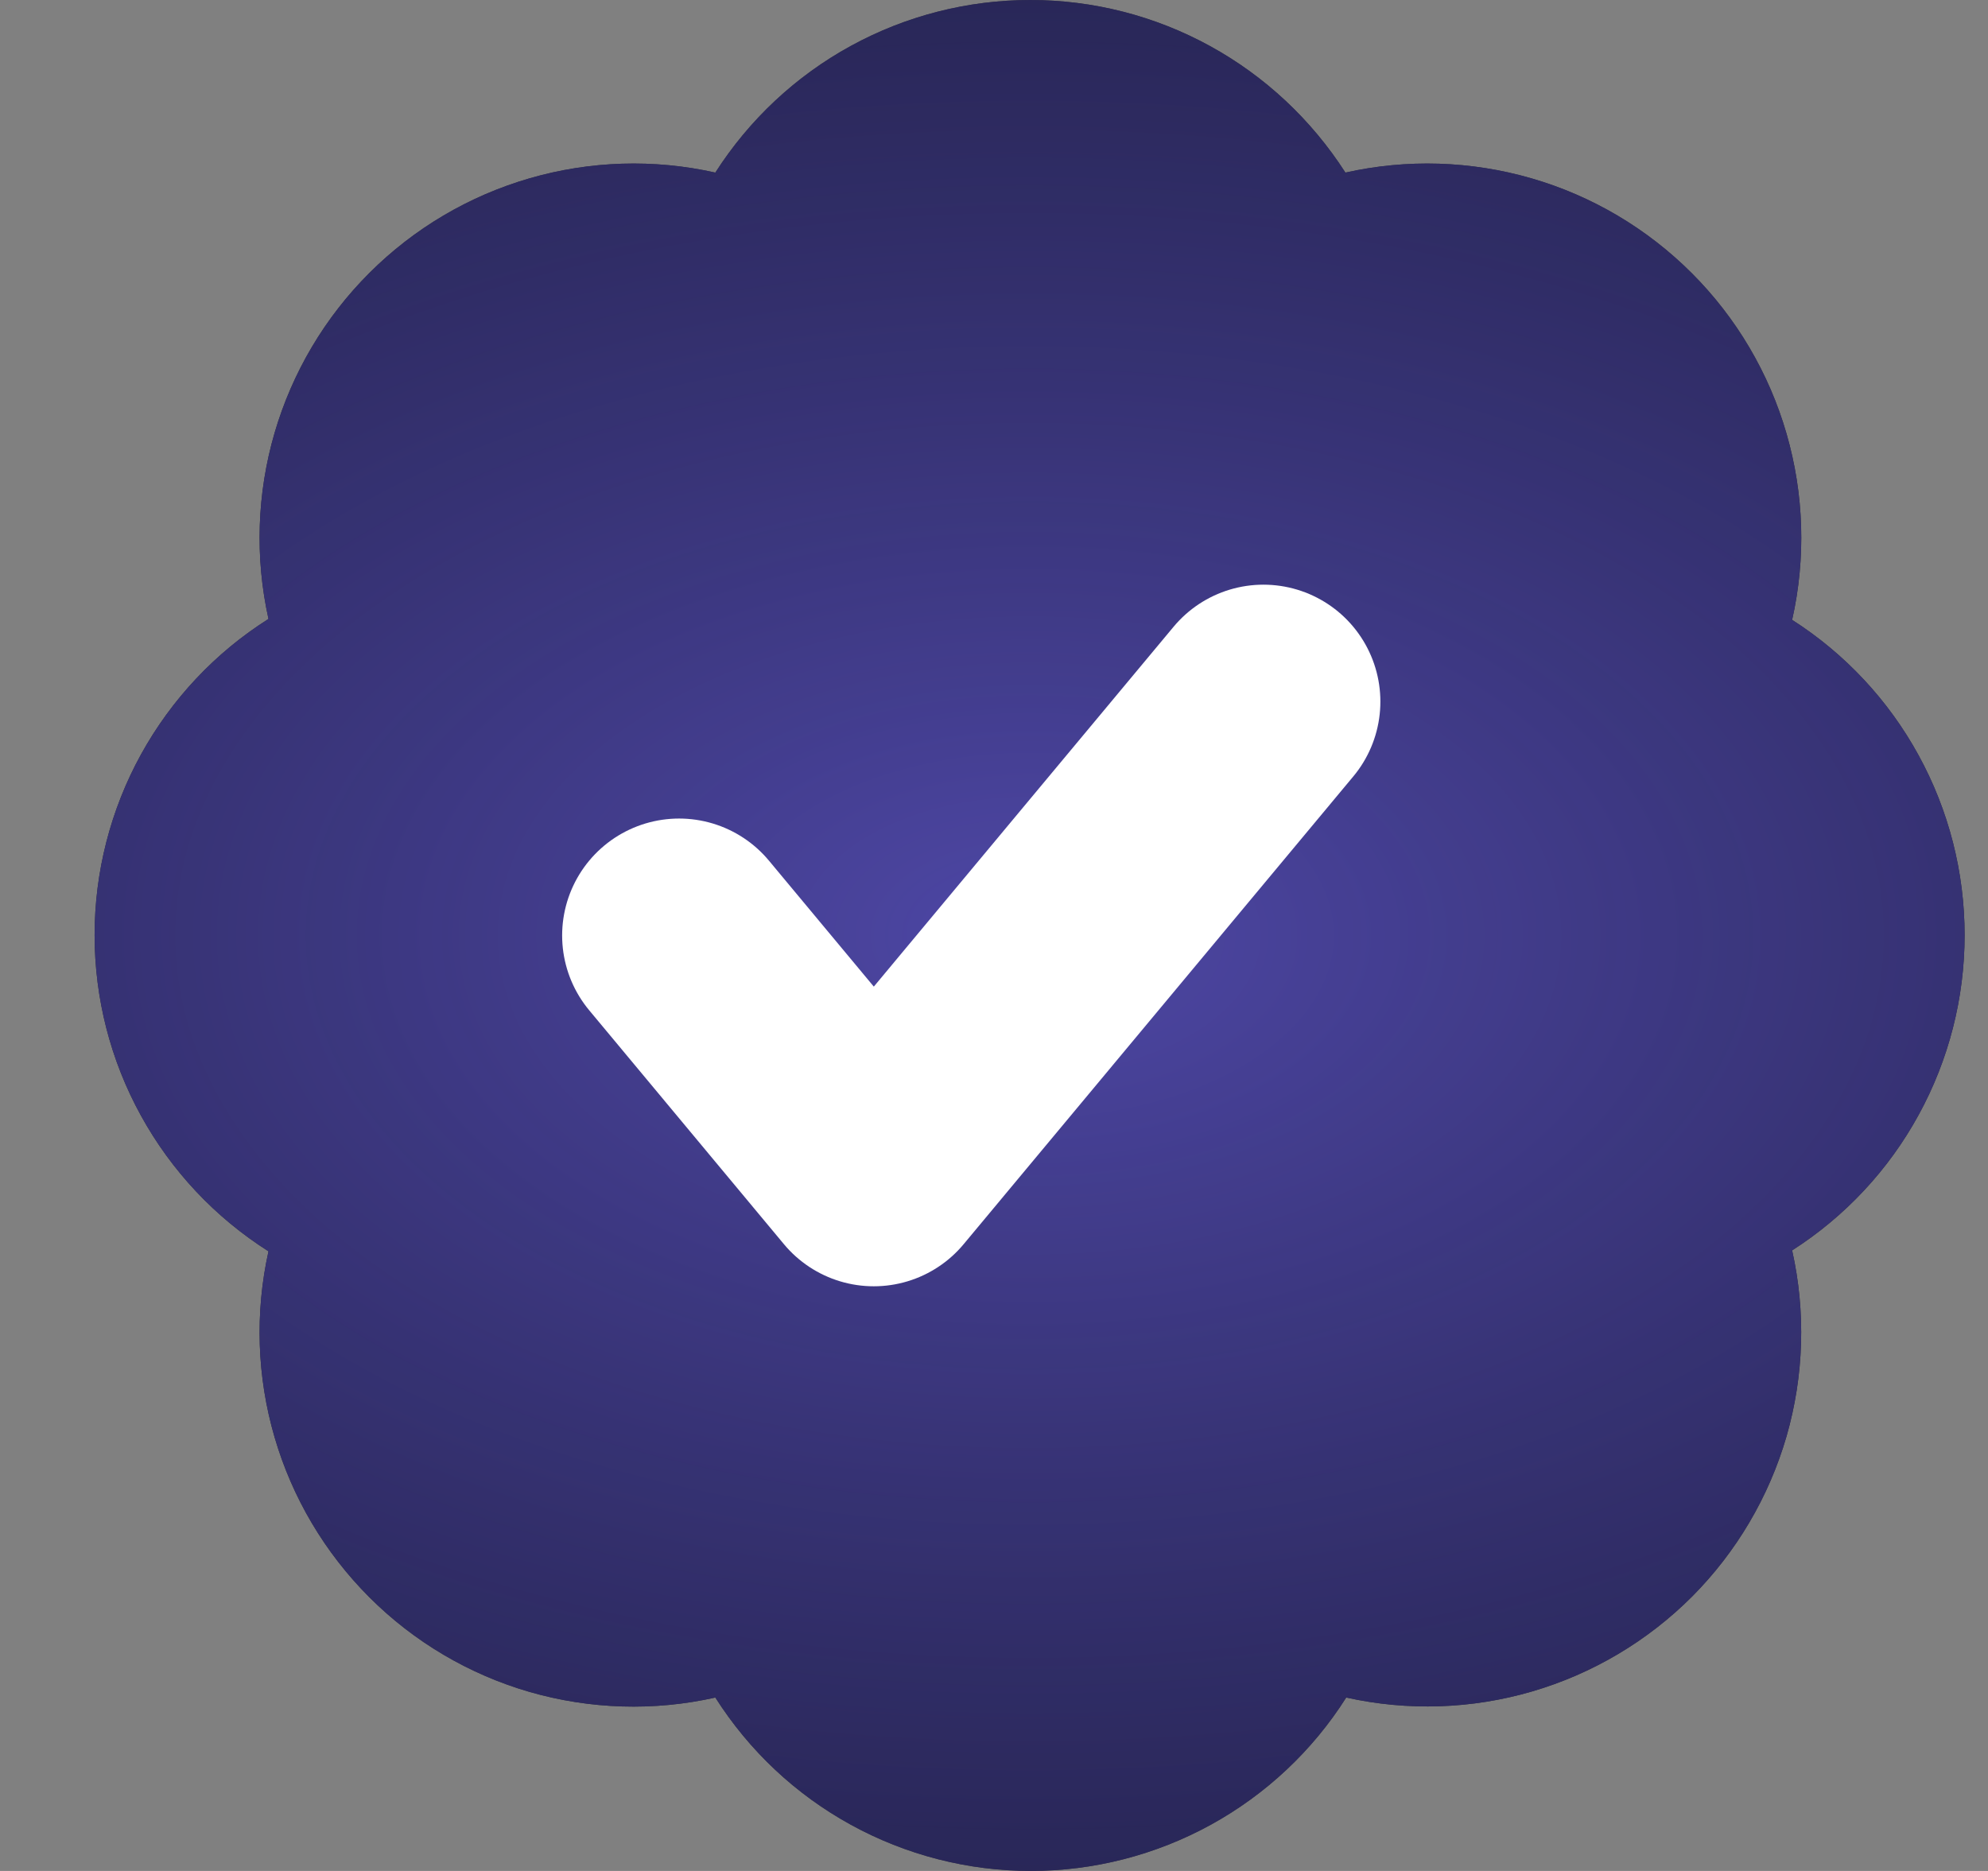<svg viewBox="0 0 17 16" fill="none" xmlns="http://www.w3.org/2000/svg">
<rect x="0" y="0" width="17" height="16" fill="#808080" stroke="none"/>
<path d="M2.296 5.293C2.179 4.767 2.197 4.22 2.348 3.702C2.499 3.185 2.778 2.714 3.159 2.334C3.54 1.953 4.011 1.675 4.528 1.525C5.045 1.375 5.592 1.358 6.117 1.476C6.406 1.024 6.804 0.651 7.275 0.393C7.746 0.135 8.274 0 8.811 0C9.347 0 9.876 0.135 10.346 0.393C10.817 0.651 11.215 1.024 11.505 1.476C12.031 1.358 12.578 1.375 13.096 1.525C13.614 1.675 14.085 1.954 14.467 2.336C14.848 2.717 15.127 3.189 15.277 3.708C15.427 4.226 15.444 4.774 15.325 5.301C15.777 5.59 16.15 5.989 16.407 6.46C16.665 6.931 16.8 7.46 16.8 7.997C16.8 8.534 16.665 9.063 16.407 9.534C16.15 10.005 15.777 10.404 15.325 10.693C15.443 11.219 15.426 11.766 15.277 12.284C15.127 12.801 14.849 13.272 14.469 13.654C14.088 14.035 13.618 14.314 13.101 14.465C12.585 14.616 12.038 14.634 11.512 14.517C11.224 14.972 10.825 15.346 10.354 15.605C9.882 15.864 9.353 16 8.815 16C8.277 16 7.747 15.864 7.276 15.605C6.804 15.346 6.406 14.972 6.117 14.517C5.592 14.635 5.045 14.618 4.528 14.469C4.011 14.319 3.54 14.041 3.159 13.66C2.778 13.279 2.499 12.809 2.348 12.291C2.197 11.774 2.179 11.227 2.296 10.701C1.84 10.412 1.465 10.013 1.205 9.54C0.945 9.068 0.809 8.537 0.809 7.997C0.809 7.457 0.945 6.926 1.205 6.453C1.465 5.981 1.84 5.581 2.296 5.293Z" fill="#0F1021"/>
<path d="M2.296 5.293C2.179 4.767 2.197 4.22 2.348 3.702C2.499 3.185 2.778 2.714 3.159 2.334C3.54 1.953 4.011 1.675 4.528 1.525C5.045 1.375 5.592 1.358 6.117 1.476C6.406 1.024 6.804 0.651 7.275 0.393C7.746 0.135 8.274 0 8.811 0C9.347 0 9.876 0.135 10.346 0.393C10.817 0.651 11.215 1.024 11.505 1.476C12.031 1.358 12.578 1.375 13.096 1.525C13.614 1.675 14.085 1.954 14.467 2.336C14.848 2.717 15.127 3.189 15.277 3.708C15.427 4.226 15.444 4.774 15.325 5.301C15.777 5.59 16.15 5.989 16.407 6.46C16.665 6.931 16.8 7.46 16.8 7.997C16.8 8.534 16.665 9.063 16.407 9.534C16.15 10.005 15.777 10.404 15.325 10.693C15.443 11.219 15.426 11.766 15.277 12.284C15.127 12.801 14.849 13.272 14.469 13.654C14.088 14.035 13.618 14.314 13.101 14.465C12.585 14.616 12.038 14.634 11.512 14.517C11.224 14.972 10.825 15.346 10.354 15.605C9.882 15.864 9.353 16 8.815 16C8.277 16 7.747 15.864 7.276 15.605C6.804 15.346 6.406 14.972 6.117 14.517C5.592 14.635 5.045 14.618 4.528 14.469C4.011 14.319 3.54 14.041 3.159 13.66C2.778 13.279 2.499 12.809 2.348 12.291C2.197 11.774 2.179 11.227 2.296 10.701C1.84 10.412 1.465 10.013 1.205 9.54C0.945 9.068 0.809 8.537 0.809 7.997C0.809 7.457 0.945 6.926 1.205 6.453C1.465 5.981 1.84 5.581 2.296 5.293Z" fill="url(#paint0_radial_932_1090)"/>
<path d="M5.807 8L7.472 10L10.804 6" stroke="white" stroke-width="2" stroke-linecap="round" stroke-linejoin="round"/>
<defs>
<radialGradient id="paint0_radial_932_1090" cx="0" cy="0" r="1" gradientUnits="userSpaceOnUse" gradientTransform="translate(8.804 8) rotate(1.006) scale(37.986 22.803)">
<stop stop-color="#4E47A6"/>
<stop offset="1" stop-color="#101122" stop-opacity="0"/>
</radialGradient>
</defs>
</svg>
